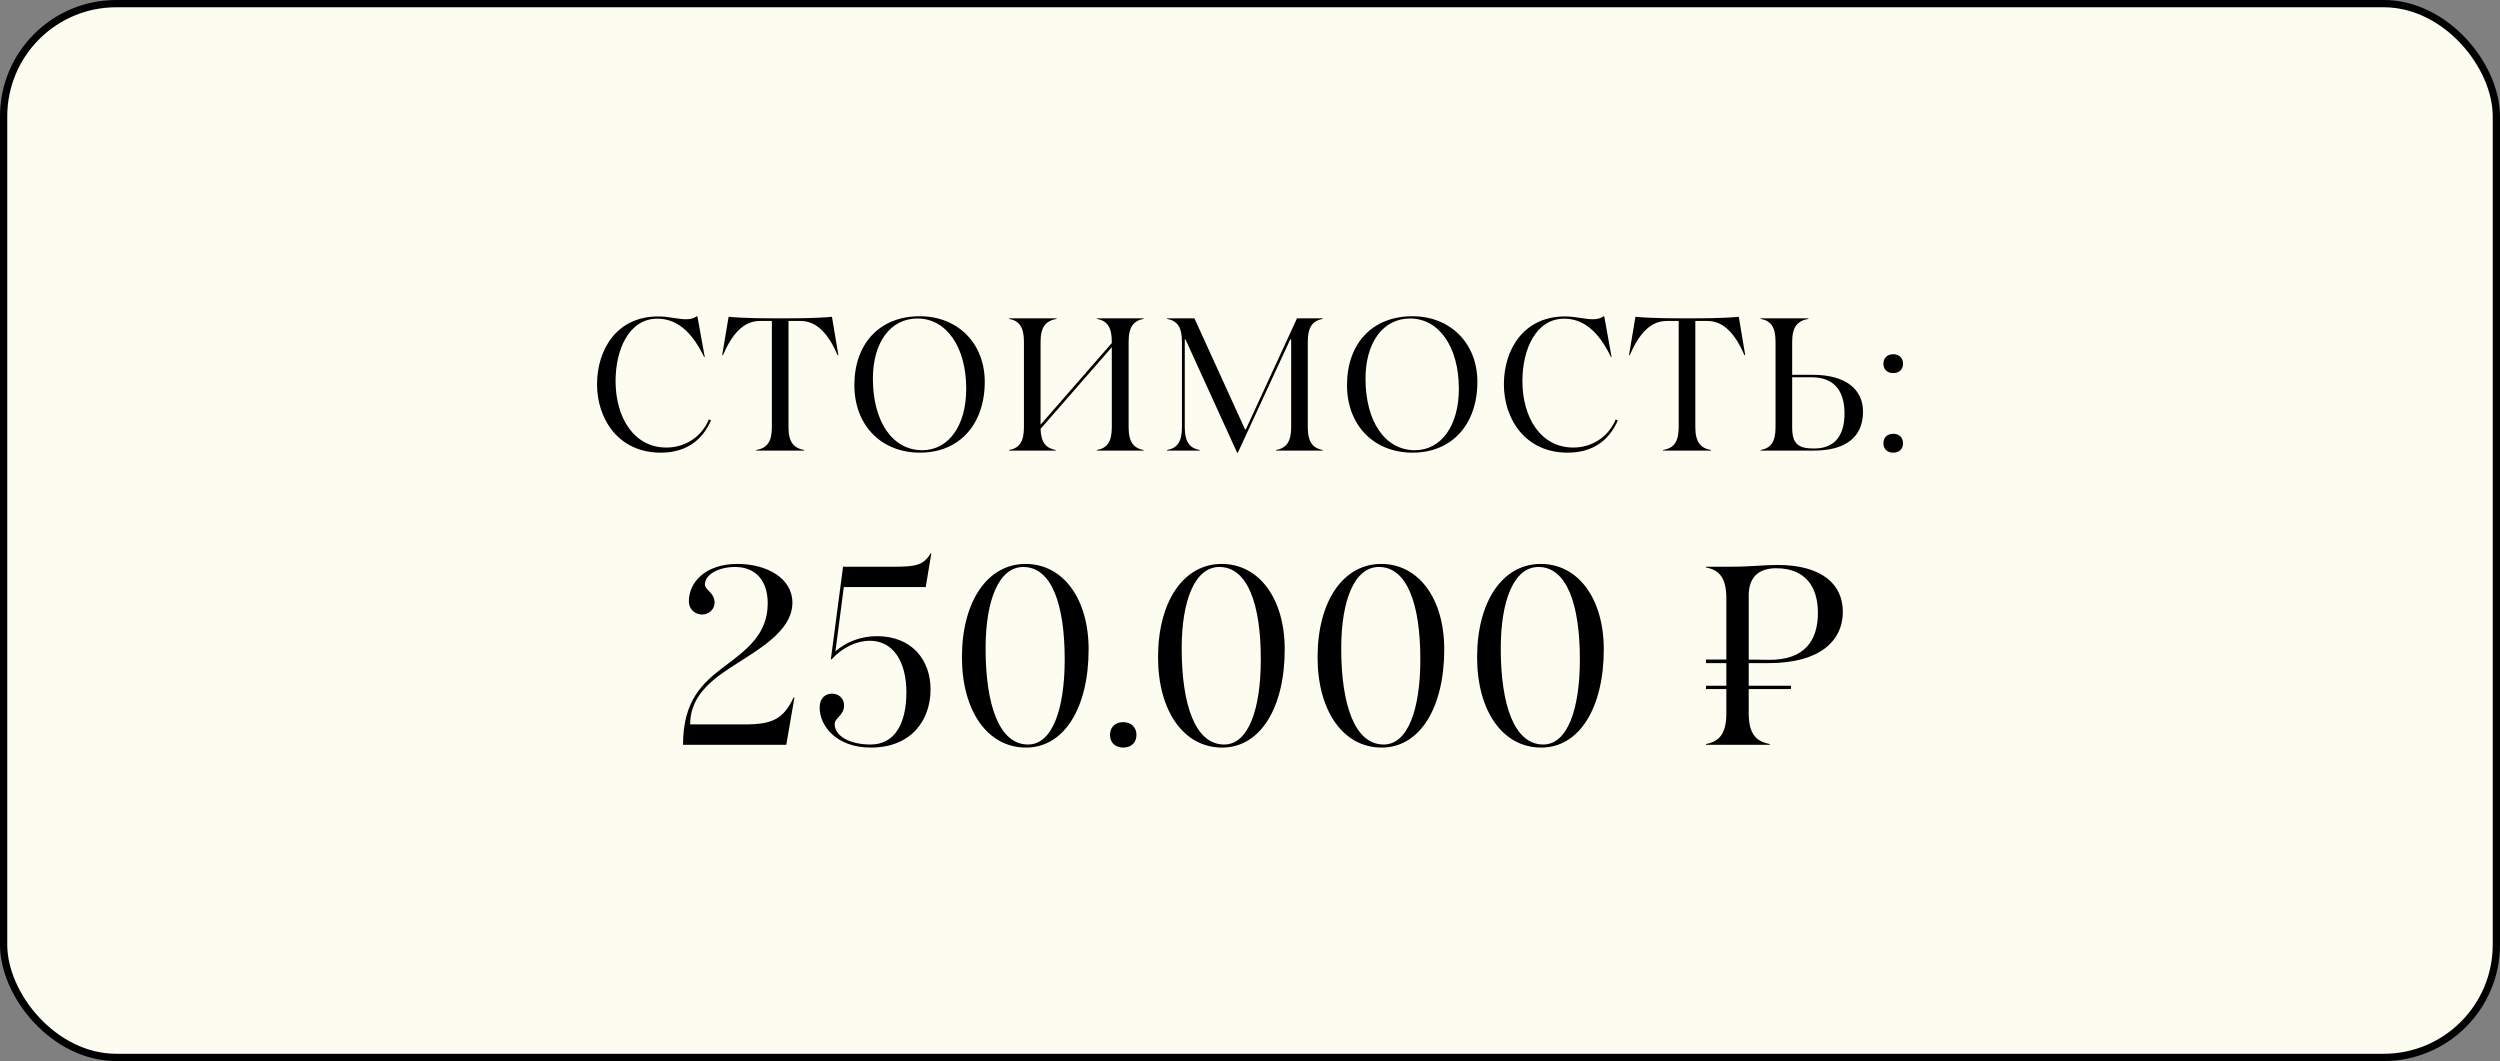 <?xml version="1.0" encoding="UTF-8"?> <svg xmlns="http://www.w3.org/2000/svg" width="344" height="146" viewBox="0 0 344 146" fill="none"><rect x="0" y="0" width="344" height="146" fill="#808080" stroke="none"/><rect x="0.5" y="0.5" width="343" height="145" rx="15.5" fill="#FCFCF1" stroke="black"></rect><path d="M93.984 102.481C93.984 96.391 96.679 93.976 99.584 91.771C102.664 89.461 105.639 87.326 105.639 83.021C105.639 79.976 104.064 78.016 101.124 78.016C98.919 78.016 96.994 79.031 96.994 80.431C96.994 81.201 98.324 81.516 98.324 82.916C98.324 83.931 97.449 84.561 96.609 84.561C95.769 84.561 94.789 83.966 94.789 82.706C94.789 80.256 96.924 77.596 101.474 77.596C105.499 77.596 109.034 79.556 109.034 82.916C109.034 86.976 104.099 89.496 100.284 92.016C97.309 93.976 94.964 96.181 94.964 99.681H102.419C106.374 99.681 107.774 98.911 109.209 95.971H109.314L108.194 102.481H93.984ZM119.819 102.866C115.094 102.866 112.784 99.891 112.784 97.371C112.784 96.041 113.589 95.446 114.499 95.446C115.339 95.446 116.144 96.041 116.144 97.056C116.144 98.456 114.849 98.771 114.849 99.646C114.849 101.221 116.844 102.446 119.784 102.446C123.109 102.446 124.719 99.576 124.719 95.271C124.719 91.071 122.934 88.166 119.679 88.166C117.929 88.166 115.969 89.041 114.429 90.721H114.324L116.004 77.981H123.144C126.049 77.981 127.099 77.736 128.044 76.161H128.149L127.379 80.781H116.109L114.954 89.636C116.389 88.341 118.454 87.536 120.659 87.536C125.489 87.536 128.044 90.826 128.044 94.851C128.044 99.086 125.419 102.866 119.819 102.866ZM141.183 102.866C135.863 102.866 132.363 97.791 132.363 90.441C132.363 82.776 135.863 77.596 141.113 77.596C146.293 77.596 149.793 82.391 149.793 89.356C149.793 97.336 146.468 102.866 141.183 102.866ZM135.618 89.216C135.618 97.056 137.508 102.446 141.463 102.446C144.788 102.446 146.503 97.616 146.503 90.721C146.503 83.196 144.718 78.016 140.798 78.016C137.438 78.016 135.618 82.601 135.618 89.216ZM154.556 99.366C155.641 99.366 156.376 100.066 156.376 101.116C156.376 102.201 155.641 102.866 154.556 102.866C153.471 102.866 152.736 102.201 152.736 101.116C152.736 100.066 153.471 99.366 154.556 99.366ZM168.167 102.866C162.847 102.866 159.347 97.791 159.347 90.441C159.347 82.776 162.847 77.596 168.097 77.596C173.277 77.596 176.777 82.391 176.777 89.356C176.777 97.336 173.452 102.866 168.167 102.866ZM162.602 89.216C162.602 97.056 164.492 102.446 168.447 102.446C171.772 102.446 173.487 97.616 173.487 90.721C173.487 83.196 171.702 78.016 167.782 78.016C164.422 78.016 162.602 82.601 162.602 89.216ZM190.118 102.866C184.798 102.866 181.298 97.791 181.298 90.441C181.298 82.776 184.798 77.596 190.048 77.596C195.228 77.596 198.728 82.391 198.728 89.356C198.728 97.336 195.403 102.866 190.118 102.866ZM184.553 89.216C184.553 97.056 186.443 102.446 190.398 102.446C193.723 102.446 195.438 97.616 195.438 90.721C195.438 83.196 193.653 78.016 189.733 78.016C186.373 78.016 184.553 82.601 184.553 89.216ZM212.07 102.866C206.75 102.866 203.25 97.791 203.25 90.441C203.25 82.776 206.75 77.596 212 77.596C217.18 77.596 220.68 82.391 220.68 89.356C220.68 97.336 217.355 102.866 212.07 102.866ZM206.505 89.216C206.505 97.056 208.395 102.446 212.35 102.446C215.675 102.446 217.39 97.616 217.39 90.721C217.39 83.196 215.605 78.016 211.685 78.016C208.325 78.016 206.505 82.601 206.505 89.216ZM234.744 94.816V94.361H237.544V91.246H234.744V90.756H237.544V82.321C237.544 79.626 236.669 78.436 234.744 78.086V77.981H238.034C240.904 77.981 242.829 77.736 244.544 77.736C250.879 77.736 253.574 80.536 253.574 84.176C253.574 88.271 250.284 91.246 243.389 91.246H240.624V94.361H246.434V94.816H240.624V98.141C240.624 100.941 241.604 102.026 243.529 102.376V102.481H234.744V102.376C236.669 102.026 237.544 100.836 237.544 98.141V94.816H234.744ZM240.624 90.756L243.424 90.791C248.359 90.826 250.144 88.096 250.144 84.316C250.144 80.676 248.359 78.191 244.404 78.191C241.954 78.191 240.624 79.451 240.624 81.936V90.756Z" fill="black"></path><path d="M90.916 62.286C85.066 62.286 82.154 57.606 82.154 52.9C82.154 48.064 84.884 43.54 90.578 43.54C91.956 43.54 93.308 43.93 94.4 43.93C94.998 43.93 95.492 43.8 95.882 43.514H95.96L96.974 49.13H96.896C95.102 45.438 92.996 43.852 90.448 43.852C86.548 43.852 84.702 48.09 84.702 52.432C84.702 57.45 87.224 61.584 91.696 61.584C94.166 61.584 96.48 60.232 97.546 57.71L97.832 57.84C96.662 60.544 94.452 62.286 90.916 62.286ZM104.051 62V61.922C105.559 61.662 106.209 60.778 106.209 58.776V44.164H104.571C102.257 44.164 100.723 46.01 99.475 48.87H99.371L100.255 43.592C102.439 43.8 105.507 43.8 106.547 43.8H108.185C109.381 43.8 112.293 43.8 114.477 43.592L115.361 48.87H115.257C114.035 46.062 112.475 44.164 110.161 44.164H108.497V58.776C108.497 60.856 109.225 61.662 110.655 61.922V62H104.051ZM126.583 62.286C121.305 62.286 117.561 58.568 117.561 52.978C117.561 47.31 121.019 43.514 126.557 43.514C131.731 43.514 135.501 47.18 135.501 52.536C135.501 58.386 132.017 62.286 126.583 62.286ZM120.109 52.094C120.109 58.022 122.813 61.948 126.895 61.948C130.535 61.948 132.953 58.568 132.953 53.498C132.953 47.7 130.197 43.826 126.245 43.826C122.501 43.826 120.109 47.154 120.109 52.094ZM138.84 62V61.922C140.27 61.662 140.894 60.778 140.894 58.776V47.024C140.894 45.022 140.27 44.138 138.84 43.878V43.8H145.392V43.878C143.936 44.138 143.182 44.944 143.182 47.024V58.438L152.984 47.206V47.024C152.984 45.022 152.36 44.138 150.93 43.878V43.8H157.352V43.878C156 44.138 155.298 44.944 155.298 47.024V58.776C155.298 60.856 156 61.662 157.352 61.922V62H150.93V61.922C152.36 61.662 152.984 60.778 152.984 58.776V47.778L143.182 59.01C143.234 60.908 143.936 61.662 145.262 61.922V62H138.84ZM160.581 62V61.922C162.011 61.662 162.635 60.778 162.635 58.776V47.024C162.635 45.022 162.011 44.138 160.581 43.878V43.8H164.351L171.319 59.088H171.423L178.469 43.8H182.005V43.878C180.653 44.138 179.951 44.944 179.951 47.024V58.776C179.951 60.856 180.653 61.662 182.005 61.922V62H175.583V61.922C177.013 61.662 177.663 60.778 177.663 58.776V46.712H177.533L170.331 62.286H170.227L163.129 46.712H163.025V58.776C163.025 60.856 163.727 61.662 165.079 61.922V62H160.581ZM194.369 62.286C189.091 62.286 185.347 58.568 185.347 52.978C185.347 47.31 188.805 43.514 194.343 43.514C199.517 43.514 203.287 47.18 203.287 52.536C203.287 58.386 199.803 62.286 194.369 62.286ZM187.895 52.094C187.895 58.022 190.599 61.948 194.681 61.948C198.321 61.948 200.739 58.568 200.739 53.498C200.739 47.7 197.983 43.826 194.031 43.826C190.287 43.826 187.895 47.154 187.895 52.094ZM215.697 62.286C209.847 62.286 206.935 57.606 206.935 52.9C206.935 48.064 209.665 43.54 215.359 43.54C216.737 43.54 218.089 43.93 219.181 43.93C219.779 43.93 220.273 43.8 220.663 43.514H220.741L221.755 49.13H221.677C219.883 45.438 217.777 43.852 215.229 43.852C211.329 43.852 209.483 48.09 209.483 52.432C209.483 57.45 212.005 61.584 216.477 61.584C218.947 61.584 221.261 60.232 222.327 57.71L222.613 57.84C221.443 60.544 219.233 62.286 215.697 62.286ZM228.831 62V61.922C230.339 61.662 230.989 60.778 230.989 58.776V44.164H229.351C227.037 44.164 225.503 46.01 224.255 48.87H224.151L225.035 43.592C227.219 43.8 230.287 43.8 231.327 43.8H232.965C234.161 43.8 237.073 43.8 239.257 43.592L240.141 48.87H240.037C238.815 46.062 237.255 44.164 234.941 44.164H233.277V58.776C233.277 60.856 234.005 61.662 235.435 61.922V62H228.831ZM242.261 62V61.922C243.691 61.662 244.315 60.778 244.315 58.776V47.024C244.315 45.022 243.691 44.138 242.261 43.878V43.8H248.839V43.878C247.357 44.138 246.603 44.944 246.603 47.024V51.574H249.437C254.117 51.574 256.353 53.68 256.353 56.644C256.353 60.31 253.753 62 249.593 62H242.261ZM246.603 58.802C246.603 61.116 247.461 61.714 249.619 61.714C252.661 61.714 253.805 59.686 253.805 56.878C253.805 53.758 252.349 51.912 249.281 51.912H246.603V58.802ZM260.508 48.74C261.314 48.74 261.86 49.26 261.86 50.04C261.86 50.846 261.314 51.34 260.508 51.34C259.702 51.34 259.156 50.846 259.156 50.04C259.156 49.26 259.702 48.74 260.508 48.74ZM259.156 60.986C259.156 60.206 259.702 59.686 260.508 59.686C261.314 59.686 261.86 60.206 261.86 60.986C261.86 61.792 261.314 62.286 260.508 62.286C259.702 62.286 259.156 61.792 259.156 60.986Z" fill="black"></path></svg> 